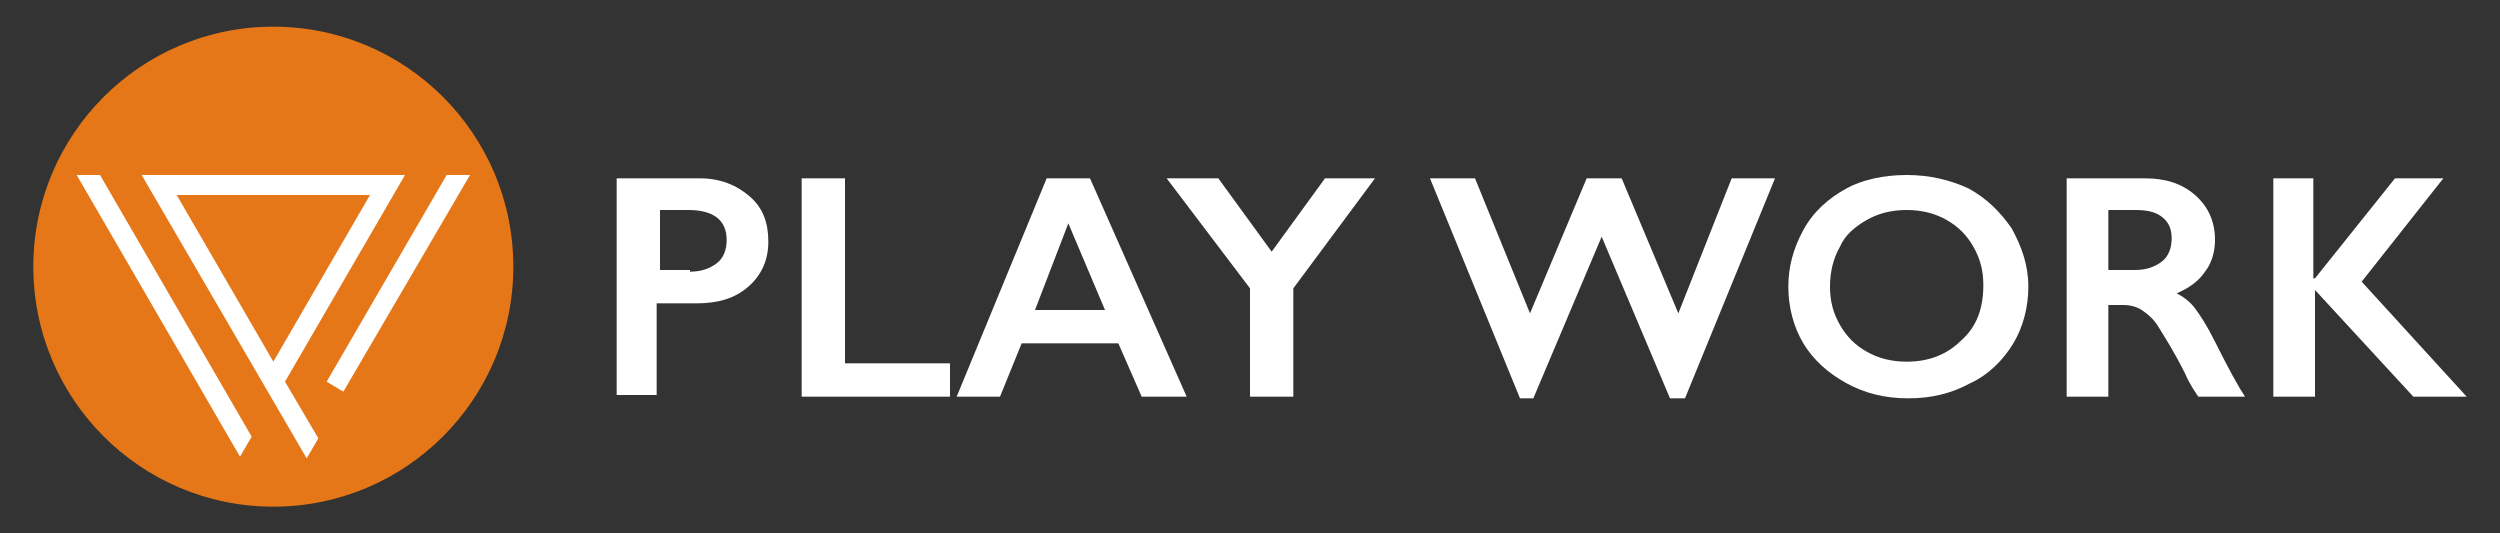 <?xml version="1.0" encoding="utf-8"?>
<!-- Generator: Adobe Illustrator 27.5.0, SVG Export Plug-In . SVG Version: 6.00 Build 0)  -->
<svg version="1.1" id="レイヤー_1" xmlns="http://www.w3.org/2000/svg" xmlns:xlink="http://www.w3.org/1999/xlink" x="0px"
	 y="0px" viewBox="0 0 150 32" style="enable-background:new 0 0 150 32;" xml:space="preserve">
<rect x="0" y="0" width="150" height="32" fill="#333333" stroke="none"/>
<style type="text/css">
	.st0{enable-background:new    ;}
	.st1{fill:#FFFFFF;}
	.st2{fill:#E67718;}
	.st3{fill:none;}
</style>
<g>
	<g class="st0">
		<path class="st1" d="M42,10.7c1.2,0,2.2,0.4,3,1.1c0.8,0.7,1.1,1.6,1.1,2.7s-0.4,2-1.2,2.7s-1.8,1-3.1,1h-2.4v5.5H37v-13H42z
			 M41.4,16.3c0.7,0,1.2-0.2,1.6-0.5c0.4-0.3,0.6-0.8,0.6-1.4c0-1.2-0.8-1.8-2.3-1.8h-1.7v3.6h1.8V16.3z"/>
		<path class="st1" d="M50.7,10.7v11.1H57v2h-8.9V10.7H50.7z"/>
		<path class="st1" d="M65.4,10.7l5.8,13.1h-2.7l-1.4-3.2h-5.8L60,23.8h-2.6l5.4-13.1C62.8,10.7,65.4,10.7,65.4,10.7z M62.1,18.6
			h4.2l-2.2-5.2L62.1,18.6z"/>
		<path class="st1" d="M73.1,10.7l3.2,4.4l3.2-4.4h3l-4.9,6.6v6.5H75v-6.5l-5-6.6C70,10.7,73.1,10.7,73.1,10.7z"/>
		<path class="st1" d="M88.5,10.7l3.3,8.1l3.4-8.1h2.1l3.4,8.1l3.2-8.1h2.6l-5.4,13.2h-0.9l-4.1-9.7L92,23.9h-0.8l-5.4-13.2
			C85.8,10.7,88.5,10.7,88.5,10.7z"/>
		<path class="st1" d="M114.4,10.5c1.4,0,2.6,0.3,3.7,0.8c1.1,0.6,1.9,1.4,2.6,2.4c0.6,1.1,1,2.2,1,3.5c0,1.2-0.3,2.4-0.9,3.4
			s-1.5,1.9-2.6,2.4c-1.1,0.6-2.3,0.9-3.7,0.9c-1.4,0-2.6-0.3-3.7-0.9s-2-1.4-2.6-2.4s-0.9-2.2-0.9-3.4c0-1.2,0.3-2.3,0.9-3.4
			s1.5-1.9,2.6-2.5C111.7,10.8,113,10.5,114.4,10.5z M109.8,17.2c0,0.9,0.2,1.6,0.6,2.3c0.4,0.7,0.9,1.2,1.6,1.6s1.5,0.6,2.4,0.6
			c1.3,0,2.4-0.4,3.3-1.3c0.9-0.8,1.3-1.9,1.3-3.3c0-0.9-0.2-1.6-0.6-2.3s-0.9-1.2-1.6-1.6c-0.7-0.4-1.5-0.6-2.4-0.6
			s-1.7,0.2-2.4,0.6c-0.7,0.4-1.3,0.9-1.6,1.6C110,15.5,109.8,16.3,109.8,17.2z"/>
		<path class="st1" d="M128.7,10.7c1.2,0,2.2,0.3,3,1s1.2,1.6,1.2,2.7c0,0.7-0.2,1.4-0.6,1.9c-0.4,0.6-1,1-1.7,1.3
			c0.4,0.2,0.8,0.5,1.1,0.9s0.7,1,1.2,2c0.8,1.6,1.4,2.7,1.8,3.3h-2.8c-0.2-0.3-0.5-0.7-0.8-1.4c-0.7-1.4-1.3-2.3-1.6-2.8
			s-0.7-0.8-1-1s-0.7-0.3-1.1-0.3h-0.9v5.5H124V10.7H128.7z M128.1,16.2c0.7,0,1.2-0.2,1.6-0.5c0.4-0.3,0.6-0.8,0.6-1.4
			c0-0.6-0.2-1-0.6-1.3s-0.9-0.4-1.6-0.4h-1.6v3.6H128.1z"/>
		<path class="st1" d="M138.8,10.7v6h0.1l4.8-6h2.9l-4.9,6.2l6.3,6.9h-3.2l-5.9-6.4v6.4h-2.5V10.7H138.8z"/>
	</g>
	<circle id="楕円形_1" class="st2" cx="16.4" cy="16" r="14.4"/>
	<g>
		<polygon class="st1" points="14.4,27.4 4.6,10.5 6,10.5 15.1,26.2 		"/>
		<path class="st1" d="M18.4,27.5l-9.9-17h15.8l-7.2,12.4l2,3.4L18.4,27.5z M10.6,11.7l5.8,10l5.8-10C22.2,11.7,10.6,11.7,10.6,11.7
			z"/>
		<polygon class="st1" points="20.6,23.5 19.6,22.9 26.8,10.5 28.2,10.5 		"/>
	</g>
</g>
<g>
	<rect class="st3" width="150" height="32"/>
</g>
</svg>
